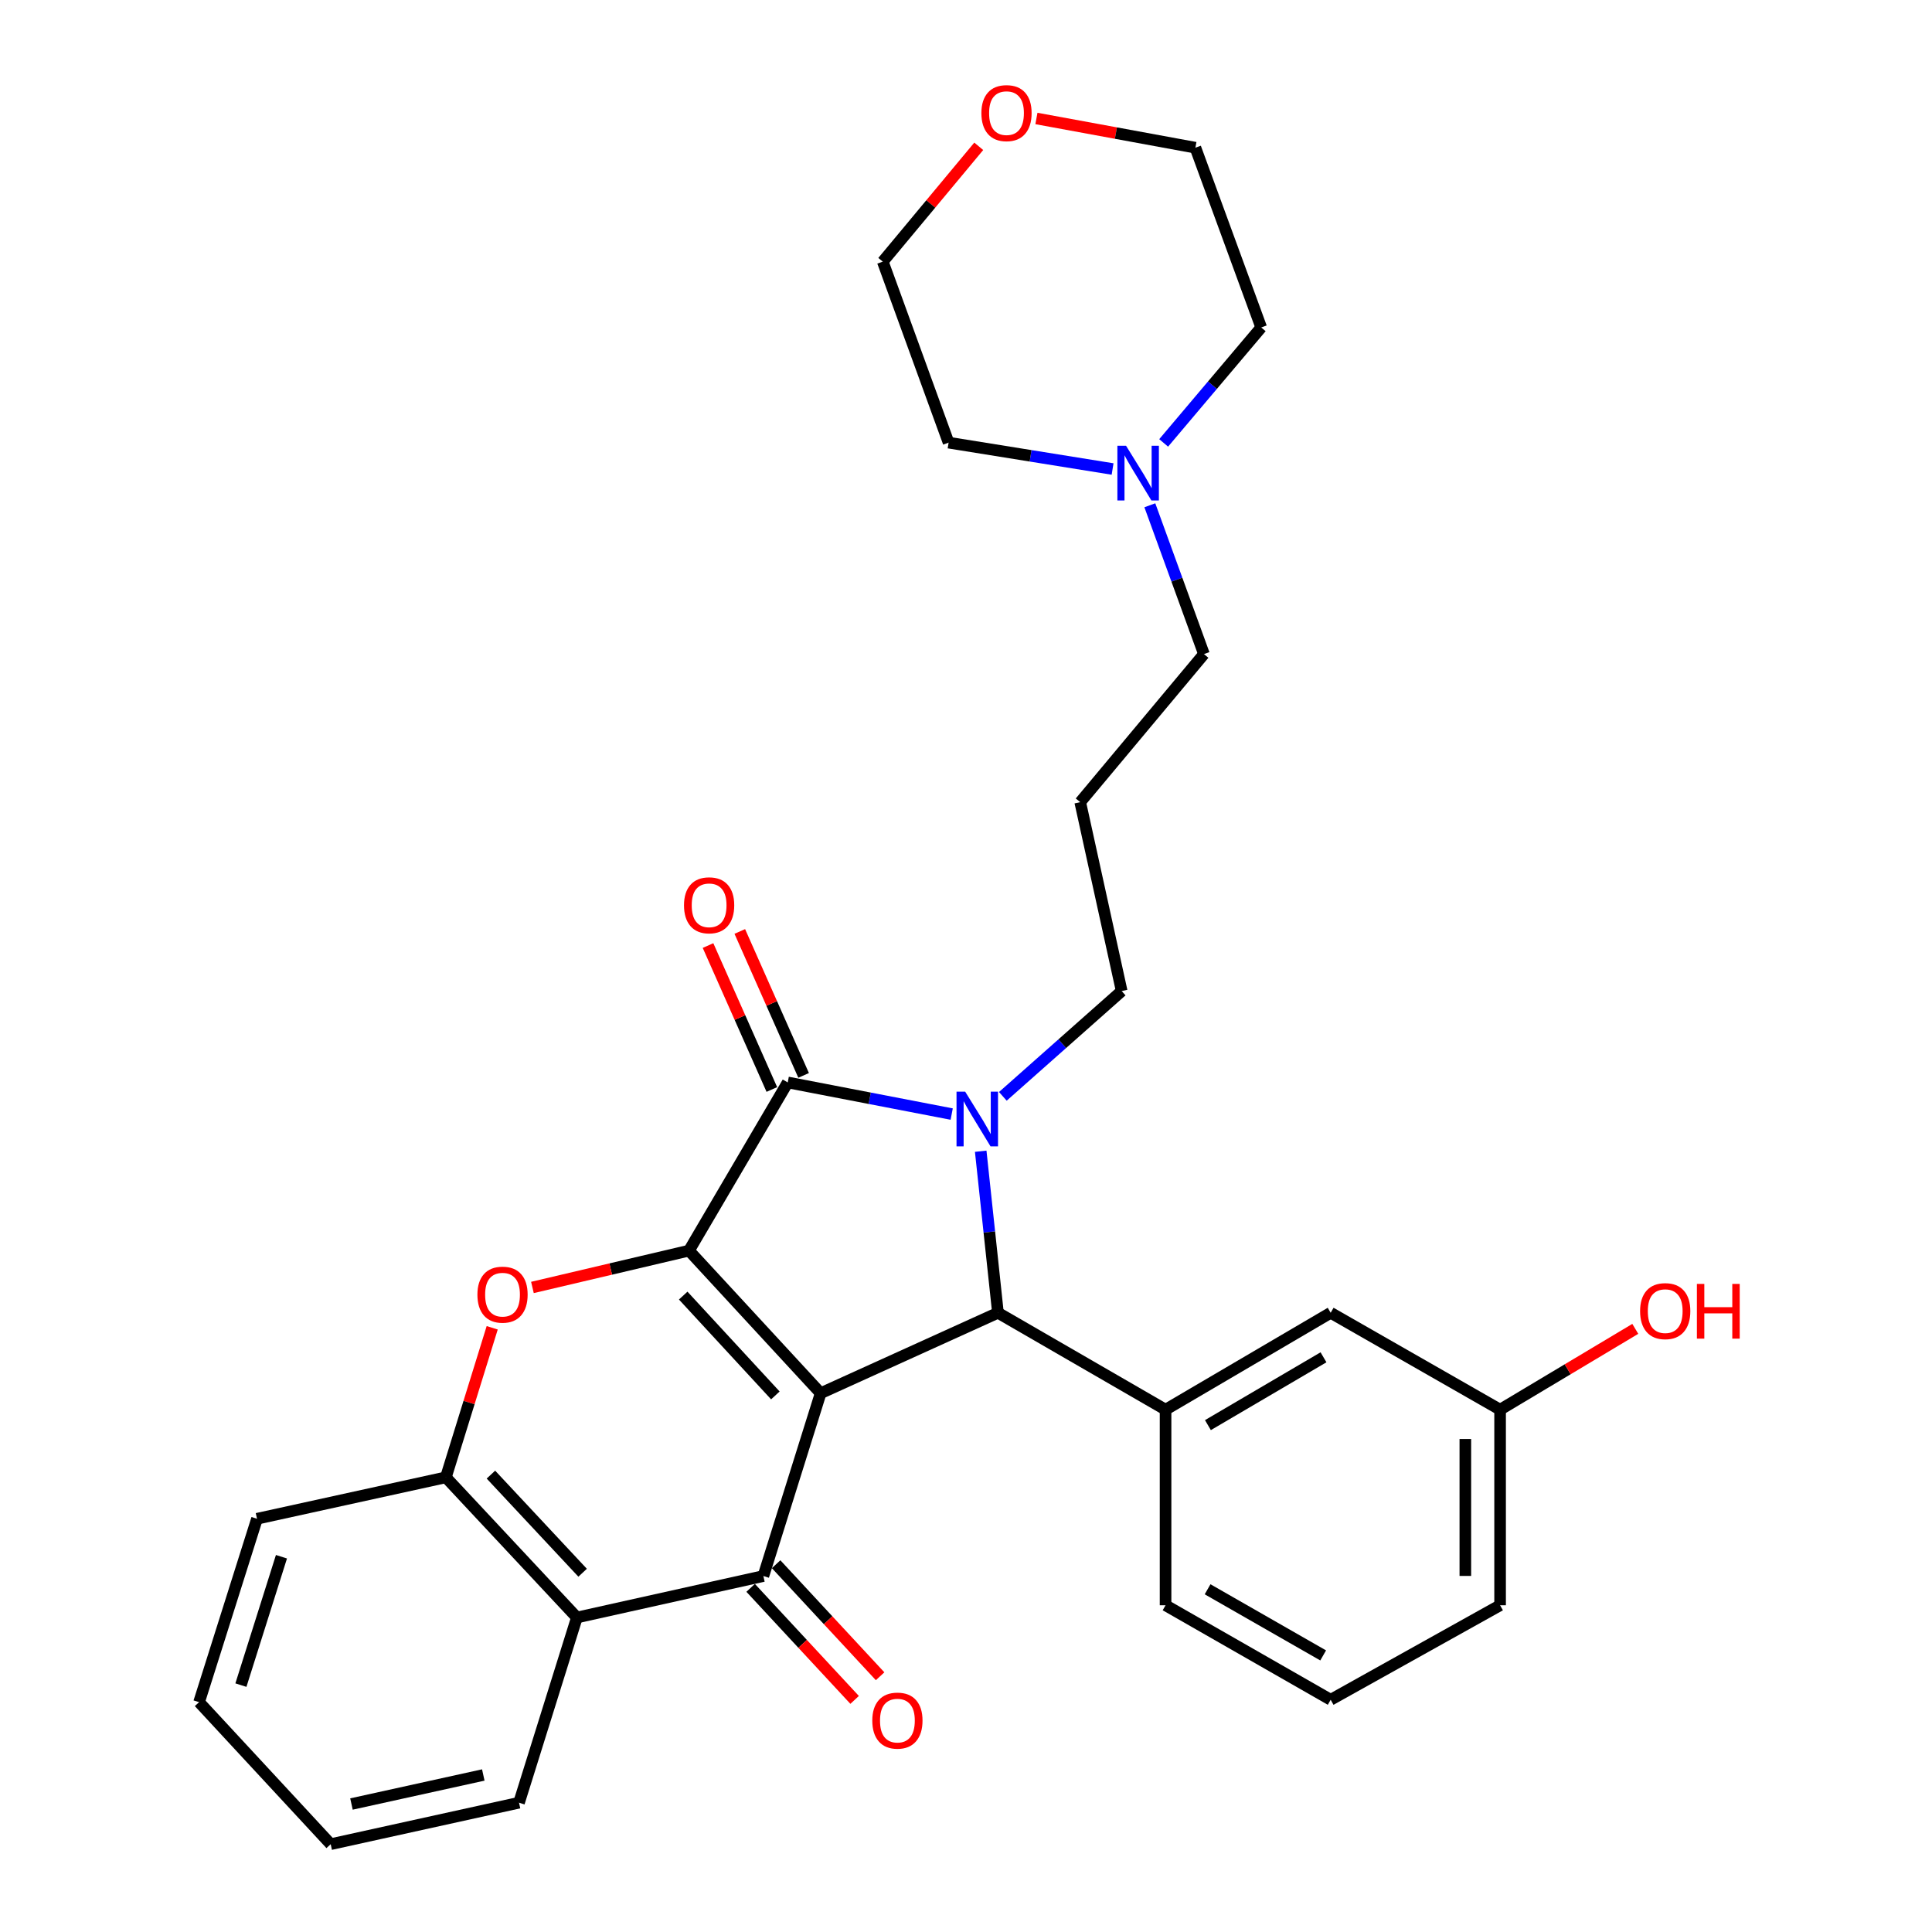 <?xml version='1.0' encoding='iso-8859-1'?>
<svg version='1.1' baseProfile='full'
              xmlns='http://www.w3.org/2000/svg'
                      xmlns:rdkit='http://www.rdkit.org/xml'
                      xmlns:xlink='http://www.w3.org/1999/xlink'
                  xml:space='preserve'
width='1000px' height='1000px' viewBox='0 0 1000 1000'>
<!-- END OF HEADER -->
<rect style='opacity:1.0;fill:#FFFFFF;stroke:none' width='1000' height='1000' x='0' y='0'> </rect>
<path class='bond-0' d='M 424.767,721.132 L 356.624,647.322' style='fill:none;fill-rule:evenodd;stroke:#000000;stroke-width:6px;stroke-linecap:butt;stroke-linejoin:miter;stroke-opacity:1' />
<path class='bond-0' d='M 401.328,722.264 L 353.627,670.597' style='fill:none;fill-rule:evenodd;stroke:#000000;stroke-width:6px;stroke-linecap:butt;stroke-linejoin:miter;stroke-opacity:1' />
<path class='bond-3' d='M 424.767,721.132 L 516.538,679.494' style='fill:none;fill-rule:evenodd;stroke:#000000;stroke-width:6px;stroke-linecap:butt;stroke-linejoin:miter;stroke-opacity:1' />
<path class='bond-4' d='M 424.767,721.132 L 395.124,815.751' style='fill:none;fill-rule:evenodd;stroke:#000000;stroke-width:6px;stroke-linecap:butt;stroke-linejoin:miter;stroke-opacity:1' />
<path class='bond-2' d='M 356.624,647.322 L 407.727,560.269' style='fill:none;fill-rule:evenodd;stroke:#000000;stroke-width:6px;stroke-linecap:butt;stroke-linejoin:miter;stroke-opacity:1' />
<path class='bond-5' d='M 356.624,647.322 L 316.105,656.855' style='fill:none;fill-rule:evenodd;stroke:#000000;stroke-width:6px;stroke-linecap:butt;stroke-linejoin:miter;stroke-opacity:1' />
<path class='bond-5' d='M 316.105,656.855 L 275.585,666.388' style='fill:none;fill-rule:evenodd;stroke:#FF0000;stroke-width:6px;stroke-linecap:butt;stroke-linejoin:miter;stroke-opacity:1' />
<path class='bond-1' d='M 507.614,595.88 L 512.076,637.687' style='fill:none;fill-rule:evenodd;stroke:#0000FF;stroke-width:6px;stroke-linecap:butt;stroke-linejoin:miter;stroke-opacity:1' />
<path class='bond-1' d='M 512.076,637.687 L 516.538,679.494' style='fill:none;fill-rule:evenodd;stroke:#000000;stroke-width:6px;stroke-linecap:butt;stroke-linejoin:miter;stroke-opacity:1' />
<path class='bond-13' d='M 519.07,567.47 L 549.827,540.217' style='fill:none;fill-rule:evenodd;stroke:#0000FF;stroke-width:6px;stroke-linecap:butt;stroke-linejoin:miter;stroke-opacity:1' />
<path class='bond-13' d='M 549.827,540.217 L 580.583,512.964' style='fill:none;fill-rule:evenodd;stroke:#000000;stroke-width:6px;stroke-linecap:butt;stroke-linejoin:miter;stroke-opacity:1' />
<path class='bond-30' d='M 492.596,576.644 L 450.161,568.456' style='fill:none;fill-rule:evenodd;stroke:#0000FF;stroke-width:6px;stroke-linecap:butt;stroke-linejoin:miter;stroke-opacity:1' />
<path class='bond-30' d='M 450.161,568.456 L 407.727,560.269' style='fill:none;fill-rule:evenodd;stroke:#000000;stroke-width:6px;stroke-linecap:butt;stroke-linejoin:miter;stroke-opacity:1' />
<path class='bond-9' d='M 415.95,556.623 L 399.434,519.372' style='fill:none;fill-rule:evenodd;stroke:#000000;stroke-width:6px;stroke-linecap:butt;stroke-linejoin:miter;stroke-opacity:1' />
<path class='bond-9' d='M 399.434,519.372 L 382.919,482.122' style='fill:none;fill-rule:evenodd;stroke:#FF0000;stroke-width:6px;stroke-linecap:butt;stroke-linejoin:miter;stroke-opacity:1' />
<path class='bond-9' d='M 399.504,563.915 L 382.988,526.664' style='fill:none;fill-rule:evenodd;stroke:#000000;stroke-width:6px;stroke-linecap:butt;stroke-linejoin:miter;stroke-opacity:1' />
<path class='bond-9' d='M 382.988,526.664 L 366.472,489.414' style='fill:none;fill-rule:evenodd;stroke:#FF0000;stroke-width:6px;stroke-linecap:butt;stroke-linejoin:miter;stroke-opacity:1' />
<path class='bond-7' d='M 516.538,679.494 L 603.291,729.647' style='fill:none;fill-rule:evenodd;stroke:#000000;stroke-width:6px;stroke-linecap:butt;stroke-linejoin:miter;stroke-opacity:1' />
<path class='bond-6' d='M 395.124,815.751 L 298.596,837.219' style='fill:none;fill-rule:evenodd;stroke:#000000;stroke-width:6px;stroke-linecap:butt;stroke-linejoin:miter;stroke-opacity:1' />
<path class='bond-10' d='M 388.53,821.869 L 415.442,850.867' style='fill:none;fill-rule:evenodd;stroke:#000000;stroke-width:6px;stroke-linecap:butt;stroke-linejoin:miter;stroke-opacity:1' />
<path class='bond-10' d='M 415.442,850.867 L 442.353,879.864' style='fill:none;fill-rule:evenodd;stroke:#FF0000;stroke-width:6px;stroke-linecap:butt;stroke-linejoin:miter;stroke-opacity:1' />
<path class='bond-10' d='M 401.717,809.632 L 428.628,838.629' style='fill:none;fill-rule:evenodd;stroke:#000000;stroke-width:6px;stroke-linecap:butt;stroke-linejoin:miter;stroke-opacity:1' />
<path class='bond-10' d='M 428.628,838.629 L 455.54,867.626' style='fill:none;fill-rule:evenodd;stroke:#FF0000;stroke-width:6px;stroke-linecap:butt;stroke-linejoin:miter;stroke-opacity:1' />
<path class='bond-31' d='M 254.765,687.266 L 242.774,725.962' style='fill:none;fill-rule:evenodd;stroke:#FF0000;stroke-width:6px;stroke-linecap:butt;stroke-linejoin:miter;stroke-opacity:1' />
<path class='bond-31' d='M 242.774,725.962 L 230.782,764.658' style='fill:none;fill-rule:evenodd;stroke:#000000;stroke-width:6px;stroke-linecap:butt;stroke-linejoin:miter;stroke-opacity:1' />
<path class='bond-8' d='M 298.596,837.219 L 230.782,764.658' style='fill:none;fill-rule:evenodd;stroke:#000000;stroke-width:6px;stroke-linecap:butt;stroke-linejoin:miter;stroke-opacity:1' />
<path class='bond-8' d='M 301.567,814.051 L 254.098,763.258' style='fill:none;fill-rule:evenodd;stroke:#000000;stroke-width:6px;stroke-linecap:butt;stroke-linejoin:miter;stroke-opacity:1' />
<path class='bond-19' d='M 298.596,837.219 L 268.642,933.077' style='fill:none;fill-rule:evenodd;stroke:#000000;stroke-width:6px;stroke-linecap:butt;stroke-linejoin:miter;stroke-opacity:1' />
<path class='bond-12' d='M 603.291,729.647 L 688.755,679.494' style='fill:none;fill-rule:evenodd;stroke:#000000;stroke-width:6px;stroke-linecap:butt;stroke-linejoin:miter;stroke-opacity:1' />
<path class='bond-12' d='M 625.216,737.64 L 685.04,702.533' style='fill:none;fill-rule:evenodd;stroke:#000000;stroke-width:6px;stroke-linecap:butt;stroke-linejoin:miter;stroke-opacity:1' />
<path class='bond-18' d='M 603.291,729.647 L 603.291,830.882' style='fill:none;fill-rule:evenodd;stroke:#000000;stroke-width:6px;stroke-linecap:butt;stroke-linejoin:miter;stroke-opacity:1' />
<path class='bond-21' d='M 230.782,764.658 L 133.025,786.107' style='fill:none;fill-rule:evenodd;stroke:#000000;stroke-width:6px;stroke-linecap:butt;stroke-linejoin:miter;stroke-opacity:1' />
<path class='bond-11' d='M 595.154,261.531 L 609.157,300.04' style='fill:none;fill-rule:evenodd;stroke:#0000FF;stroke-width:6px;stroke-linecap:butt;stroke-linejoin:miter;stroke-opacity:1' />
<path class='bond-11' d='M 609.157,300.04 L 623.16,338.549' style='fill:none;fill-rule:evenodd;stroke:#000000;stroke-width:6px;stroke-linecap:butt;stroke-linejoin:miter;stroke-opacity:1' />
<path class='bond-22' d='M 575.874,242.753 L 533.433,235.931' style='fill:none;fill-rule:evenodd;stroke:#0000FF;stroke-width:6px;stroke-linecap:butt;stroke-linejoin:miter;stroke-opacity:1' />
<path class='bond-22' d='M 533.433,235.931 L 490.992,229.108' style='fill:none;fill-rule:evenodd;stroke:#000000;stroke-width:6px;stroke-linecap:butt;stroke-linejoin:miter;stroke-opacity:1' />
<path class='bond-23' d='M 602.306,229.249 L 627.555,199.37' style='fill:none;fill-rule:evenodd;stroke:#0000FF;stroke-width:6px;stroke-linecap:butt;stroke-linejoin:miter;stroke-opacity:1' />
<path class='bond-23' d='M 627.555,199.37 L 652.804,169.49' style='fill:none;fill-rule:evenodd;stroke:#000000;stroke-width:6px;stroke-linecap:butt;stroke-linejoin:miter;stroke-opacity:1' />
<path class='bond-16' d='M 688.755,679.494 L 776.447,729.647' style='fill:none;fill-rule:evenodd;stroke:#000000;stroke-width:6px;stroke-linecap:butt;stroke-linejoin:miter;stroke-opacity:1' />
<path class='bond-15' d='M 580.583,512.964 L 559.115,415.197' style='fill:none;fill-rule:evenodd;stroke:#000000;stroke-width:6px;stroke-linecap:butt;stroke-linejoin:miter;stroke-opacity:1' />
<path class='bond-14' d='M 536.451,61.318 L 577.592,68.884' style='fill:none;fill-rule:evenodd;stroke:#FF0000;stroke-width:6px;stroke-linecap:butt;stroke-linejoin:miter;stroke-opacity:1' />
<path class='bond-14' d='M 577.592,68.884 L 618.733,76.45' style='fill:none;fill-rule:evenodd;stroke:#000000;stroke-width:6px;stroke-linecap:butt;stroke-linejoin:miter;stroke-opacity:1' />
<path class='bond-34' d='M 506.597,75.733 L 481.759,105.576' style='fill:none;fill-rule:evenodd;stroke:#FF0000;stroke-width:6px;stroke-linecap:butt;stroke-linejoin:miter;stroke-opacity:1' />
<path class='bond-34' d='M 481.759,105.576 L 456.92,135.418' style='fill:none;fill-rule:evenodd;stroke:#000000;stroke-width:6px;stroke-linecap:butt;stroke-linejoin:miter;stroke-opacity:1' />
<path class='bond-17' d='M 559.115,415.197 L 623.16,338.549' style='fill:none;fill-rule:evenodd;stroke:#000000;stroke-width:6px;stroke-linecap:butt;stroke-linejoin:miter;stroke-opacity:1' />
<path class='bond-20' d='M 776.447,729.647 L 811.435,708.731' style='fill:none;fill-rule:evenodd;stroke:#000000;stroke-width:6px;stroke-linecap:butt;stroke-linejoin:miter;stroke-opacity:1' />
<path class='bond-20' d='M 811.435,708.731 L 846.422,687.815' style='fill:none;fill-rule:evenodd;stroke:#FF0000;stroke-width:6px;stroke-linecap:butt;stroke-linejoin:miter;stroke-opacity:1' />
<path class='bond-33' d='M 776.447,729.647 L 776.447,830.882' style='fill:none;fill-rule:evenodd;stroke:#000000;stroke-width:6px;stroke-linecap:butt;stroke-linejoin:miter;stroke-opacity:1' />
<path class='bond-33' d='M 758.457,744.832 L 758.457,815.697' style='fill:none;fill-rule:evenodd;stroke:#000000;stroke-width:6px;stroke-linecap:butt;stroke-linejoin:miter;stroke-opacity:1' />
<path class='bond-24' d='M 603.291,830.882 L 688.755,879.796' style='fill:none;fill-rule:evenodd;stroke:#000000;stroke-width:6px;stroke-linecap:butt;stroke-linejoin:miter;stroke-opacity:1' />
<path class='bond-24' d='M 625.047,822.606 L 684.871,856.845' style='fill:none;fill-rule:evenodd;stroke:#000000;stroke-width:6px;stroke-linecap:butt;stroke-linejoin:miter;stroke-opacity:1' />
<path class='bond-28' d='M 268.642,933.077 L 171.165,954.545' style='fill:none;fill-rule:evenodd;stroke:#000000;stroke-width:6px;stroke-linecap:butt;stroke-linejoin:miter;stroke-opacity:1' />
<path class='bond-28' d='M 250.151,918.728 L 181.917,933.756' style='fill:none;fill-rule:evenodd;stroke:#000000;stroke-width:6px;stroke-linecap:butt;stroke-linejoin:miter;stroke-opacity:1' />
<path class='bond-32' d='M 133.025,786.107 L 103.041,881.035' style='fill:none;fill-rule:evenodd;stroke:#000000;stroke-width:6px;stroke-linecap:butt;stroke-linejoin:miter;stroke-opacity:1' />
<path class='bond-32' d='M 145.683,805.764 L 124.694,872.214' style='fill:none;fill-rule:evenodd;stroke:#000000;stroke-width:6px;stroke-linecap:butt;stroke-linejoin:miter;stroke-opacity:1' />
<path class='bond-26' d='M 490.992,229.108 L 456.92,135.418' style='fill:none;fill-rule:evenodd;stroke:#000000;stroke-width:6px;stroke-linecap:butt;stroke-linejoin:miter;stroke-opacity:1' />
<path class='bond-25' d='M 652.804,169.49 L 618.733,76.45' style='fill:none;fill-rule:evenodd;stroke:#000000;stroke-width:6px;stroke-linecap:butt;stroke-linejoin:miter;stroke-opacity:1' />
<path class='bond-27' d='M 688.755,879.796 L 776.447,830.882' style='fill:none;fill-rule:evenodd;stroke:#000000;stroke-width:6px;stroke-linecap:butt;stroke-linejoin:miter;stroke-opacity:1' />
<path class='bond-29' d='M 171.165,954.545 L 103.041,881.035' style='fill:none;fill-rule:evenodd;stroke:#000000;stroke-width:6px;stroke-linecap:butt;stroke-linejoin:miter;stroke-opacity:1' />
<path  class='atom-2' d='M 499.574 565.038
L 508.854 580.038
Q 509.774 581.518, 511.254 584.198
Q 512.734 586.878, 512.814 587.038
L 512.814 565.038
L 516.574 565.038
L 516.574 593.358
L 512.694 593.358
L 502.734 576.958
Q 501.574 575.038, 500.334 572.838
Q 499.134 570.638, 498.774 569.958
L 498.774 593.358
L 495.094 593.358
L 495.094 565.038
L 499.574 565.038
' fill='#0000FF'/>
<path  class='atom-6' d='M 247.107 670.109
Q 247.107 663.309, 250.467 659.509
Q 253.827 655.709, 260.107 655.709
Q 266.387 655.709, 269.747 659.509
Q 273.107 663.309, 273.107 670.109
Q 273.107 676.989, 269.707 680.909
Q 266.307 684.789, 260.107 684.789
Q 253.867 684.789, 250.467 680.909
Q 247.107 677.029, 247.107 670.109
M 260.107 681.589
Q 264.427 681.589, 266.747 678.709
Q 269.107 675.789, 269.107 670.109
Q 269.107 664.549, 266.747 661.749
Q 264.427 658.909, 260.107 658.909
Q 255.787 658.909, 253.427 661.709
Q 251.107 664.509, 251.107 670.109
Q 251.107 675.829, 253.427 678.709
Q 255.787 681.589, 260.107 681.589
' fill='#FF0000'/>
<path  class='atom-10' d='M 354.039 468.578
Q 354.039 461.778, 357.399 457.978
Q 360.759 454.178, 367.039 454.178
Q 373.319 454.178, 376.679 457.978
Q 380.039 461.778, 380.039 468.578
Q 380.039 475.458, 376.639 479.378
Q 373.239 483.258, 367.039 483.258
Q 360.799 483.258, 357.399 479.378
Q 354.039 475.498, 354.039 468.578
M 367.039 480.058
Q 371.359 480.058, 373.679 477.178
Q 376.039 474.258, 376.039 468.578
Q 376.039 463.018, 373.679 460.218
Q 371.359 457.378, 367.039 457.378
Q 362.719 457.378, 360.359 460.178
Q 358.039 462.978, 358.039 468.578
Q 358.039 474.298, 360.359 477.178
Q 362.719 480.058, 367.039 480.058
' fill='#FF0000'/>
<path  class='atom-11' d='M 451.496 890.58
Q 451.496 883.78, 454.856 879.98
Q 458.216 876.18, 464.496 876.18
Q 470.776 876.18, 474.136 879.98
Q 477.496 883.78, 477.496 890.58
Q 477.496 897.46, 474.096 901.38
Q 470.696 905.26, 464.496 905.26
Q 458.256 905.26, 454.856 901.38
Q 451.496 897.5, 451.496 890.58
M 464.496 902.06
Q 468.816 902.06, 471.136 899.18
Q 473.496 896.26, 473.496 890.58
Q 473.496 885.02, 471.136 882.22
Q 468.816 879.38, 464.496 879.38
Q 460.176 879.38, 457.816 882.18
Q 455.496 884.98, 455.496 890.58
Q 455.496 896.3, 457.816 899.18
Q 460.176 902.06, 464.496 902.06
' fill='#FF0000'/>
<path  class='atom-12' d='M 582.839 230.719
L 592.119 245.719
Q 593.039 247.199, 594.519 249.879
Q 595.999 252.559, 596.079 252.719
L 596.079 230.719
L 599.839 230.719
L 599.839 259.039
L 595.959 259.039
L 585.999 242.639
Q 584.839 240.719, 583.599 238.519
Q 582.399 236.319, 582.039 235.639
L 582.039 259.039
L 578.359 259.039
L 578.359 230.719
L 582.839 230.719
' fill='#0000FF'/>
<path  class='atom-15' d='M 507.965 58.55
Q 507.965 51.75, 511.325 47.95
Q 514.685 44.15, 520.965 44.15
Q 527.245 44.15, 530.605 47.95
Q 533.965 51.75, 533.965 58.55
Q 533.965 65.43, 530.565 69.35
Q 527.165 73.23, 520.965 73.23
Q 514.725 73.23, 511.325 69.35
Q 507.965 65.47, 507.965 58.55
M 520.965 70.03
Q 525.285 70.03, 527.605 67.15
Q 529.965 64.23, 529.965 58.55
Q 529.965 52.99, 527.605 50.19
Q 525.285 47.35, 520.965 47.35
Q 516.645 47.35, 514.285 50.15
Q 511.965 52.95, 511.965 58.55
Q 511.965 64.27, 514.285 67.15
Q 516.645 70.03, 520.965 70.03
' fill='#FF0000'/>
<path  class='atom-21' d='M 848.911 678.635
Q 848.911 671.835, 852.271 668.035
Q 855.631 664.235, 861.911 664.235
Q 868.191 664.235, 871.551 668.035
Q 874.911 671.835, 874.911 678.635
Q 874.911 685.515, 871.511 689.435
Q 868.111 693.315, 861.911 693.315
Q 855.671 693.315, 852.271 689.435
Q 848.911 685.555, 848.911 678.635
M 861.911 690.115
Q 866.231 690.115, 868.551 687.235
Q 870.911 684.315, 870.911 678.635
Q 870.911 673.075, 868.551 670.275
Q 866.231 667.435, 861.911 667.435
Q 857.591 667.435, 855.231 670.235
Q 852.911 673.035, 852.911 678.635
Q 852.911 684.355, 855.231 687.235
Q 857.591 690.115, 861.911 690.115
' fill='#FF0000'/>
<path  class='atom-21' d='M 878.311 664.555
L 882.151 664.555
L 882.151 676.595
L 896.631 676.595
L 896.631 664.555
L 900.471 664.555
L 900.471 692.875
L 896.631 692.875
L 896.631 679.795
L 882.151 679.795
L 882.151 692.875
L 878.311 692.875
L 878.311 664.555
' fill='#FF0000'/>
</svg>
